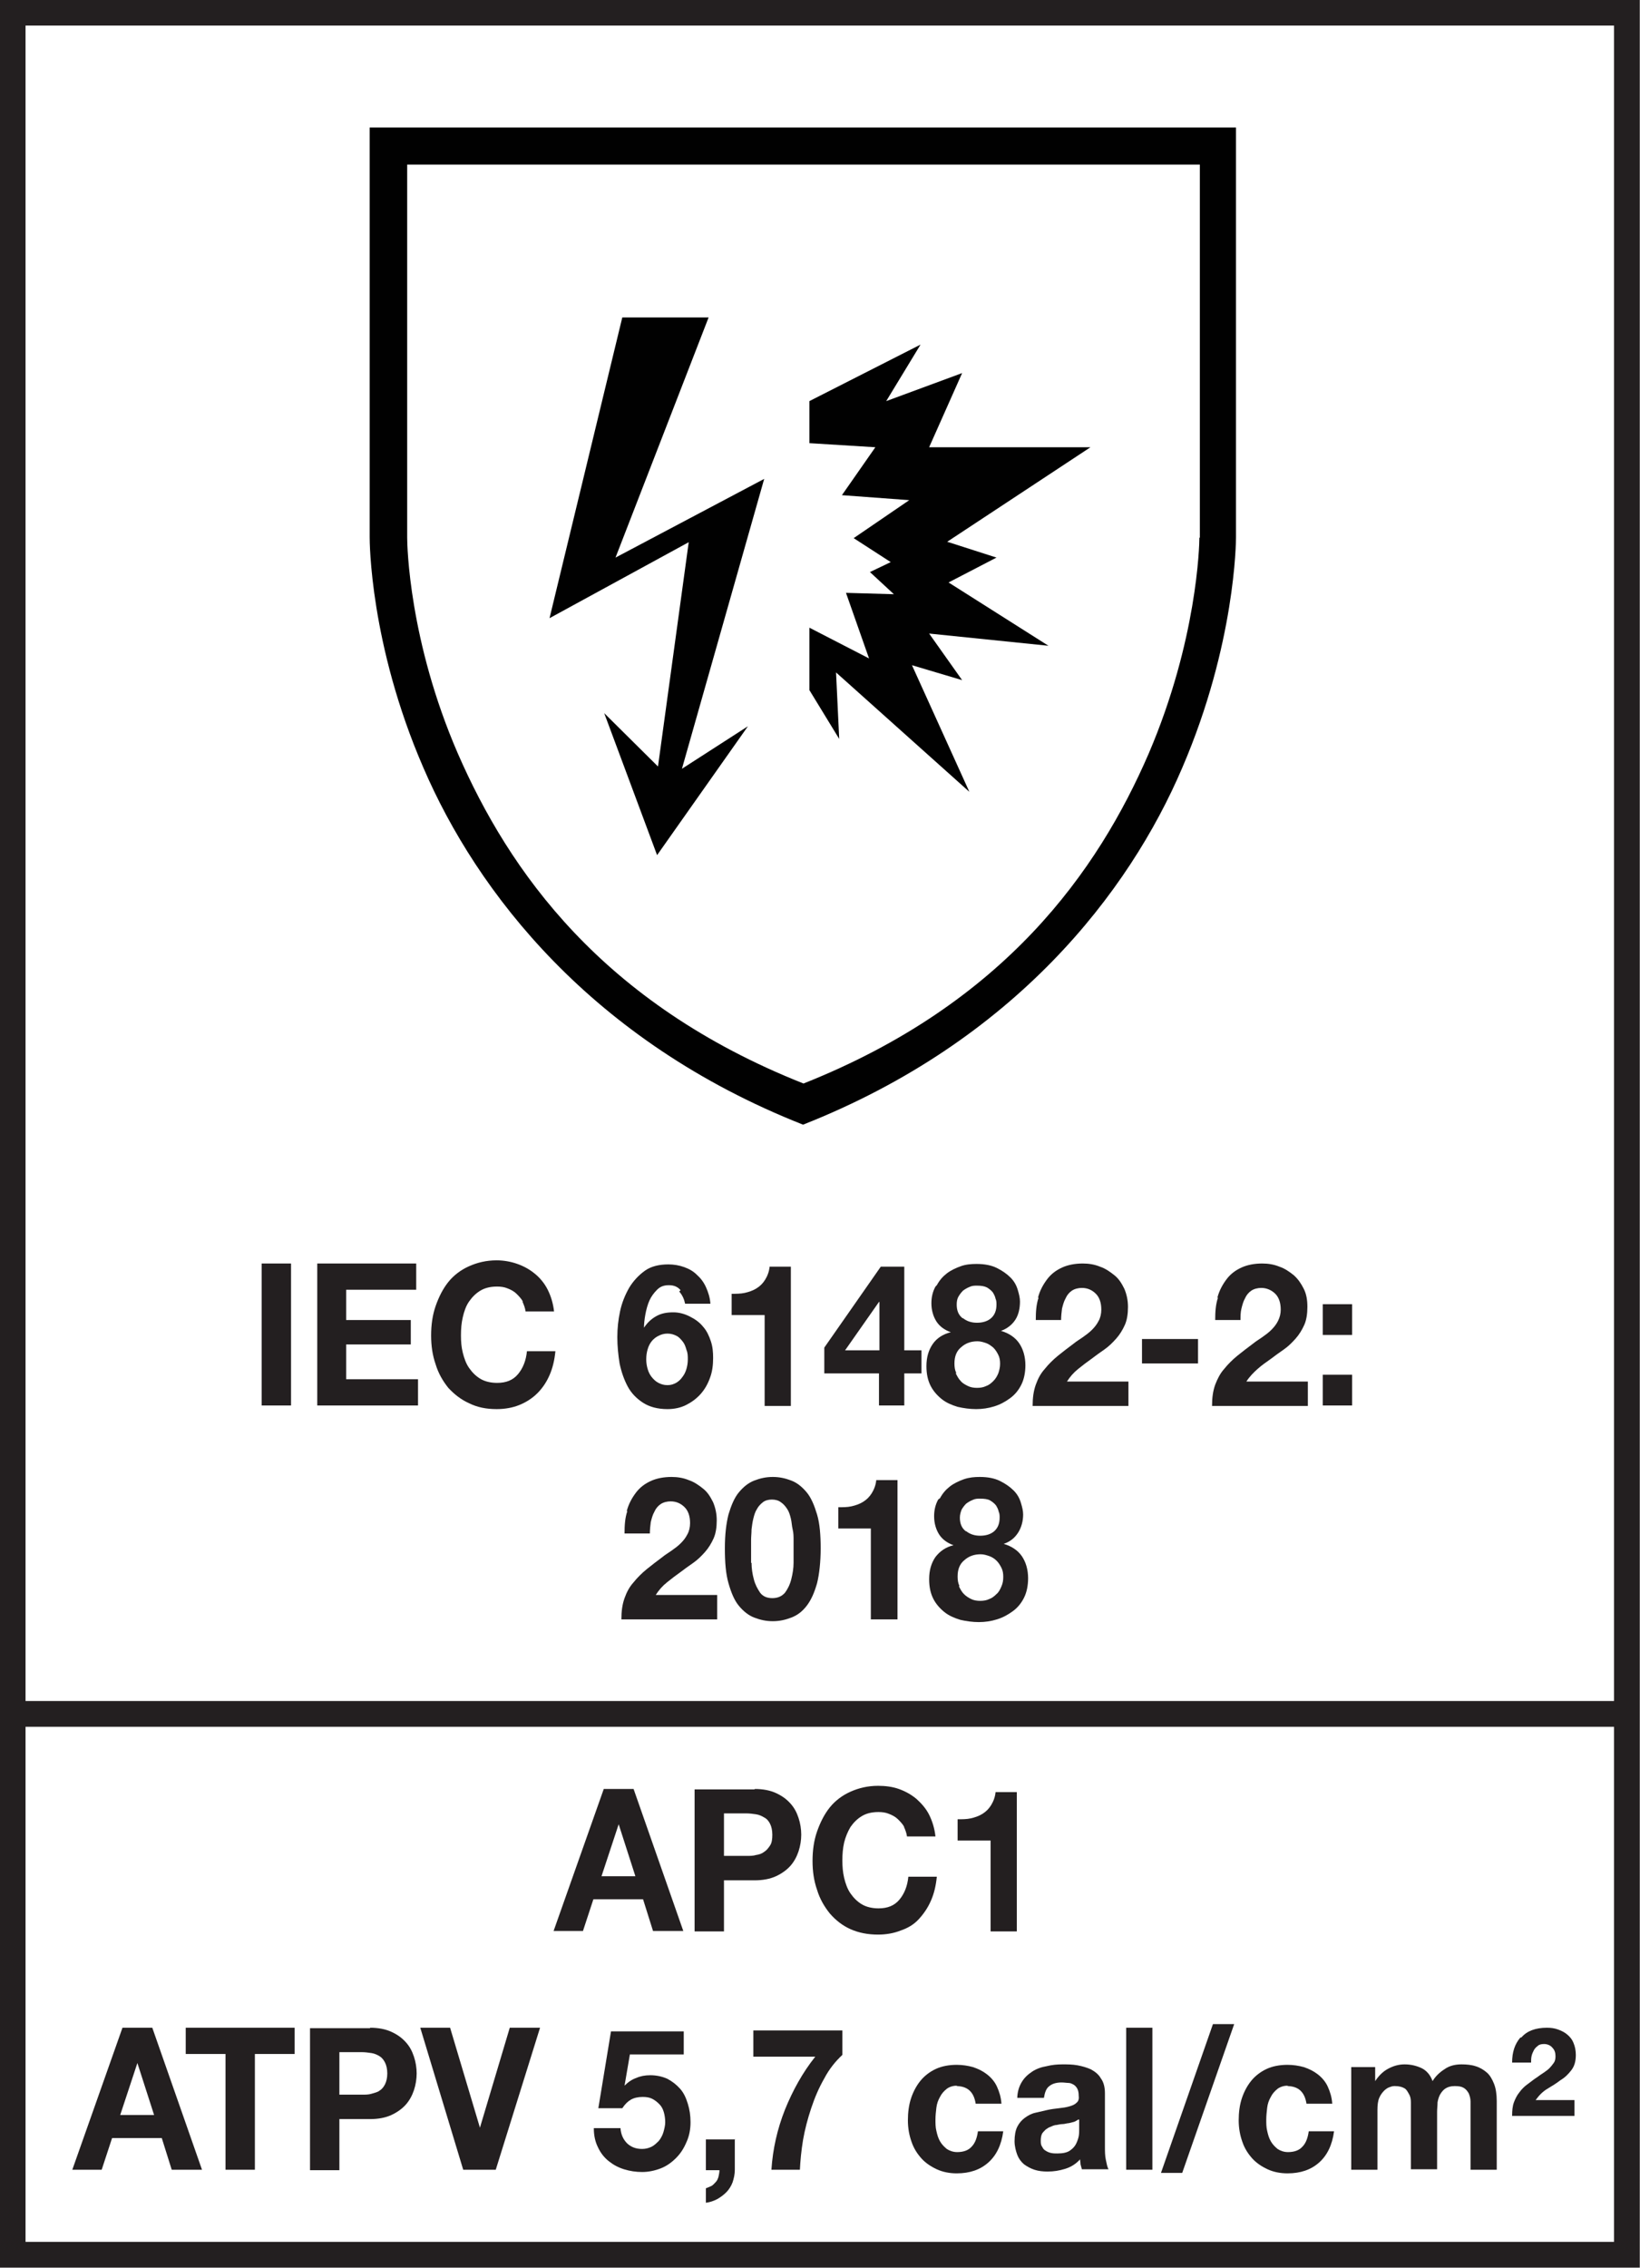 <?xml version="1.0" encoding="UTF-8"?>
<svg id="EN" xmlns="http://www.w3.org/2000/svg" viewBox="0 0 36.29 50.15">
  <defs>
    <style>
      .cls-1 {
        fill: #010101;
      }

      .cls-2 {
        fill: #231f20;
      }

      .cls-3 {
        stroke-width: .57px;
      }

      .cls-3, .cls-4 {
        fill: none;
        stroke: #231f20;
      }

      .cls-4 {
        stroke-width: .57px;
      }
    </style>
  </defs>
  <g>
    <path class="cls-2" d="m14.02,39.56l1.1,3.14h-.67l-.22-.7h-1.1l-.23.7h-.65l1.11-3.14h.66Zm.04,1.93l-.37-1.15h0l-.38,1.15h.76Z"/>
    <path class="cls-2" d="m16.7,39.56c.18,0,.34.03.47.09.13.06.23.13.32.23s.14.2.18.32.06.25.06.37-.02.25-.06.37c-.04.12-.1.23-.18.32s-.19.17-.32.23c-.13.06-.29.09-.47.09h-.68v1.13h-.65v-3.14h1.33Zm-.18,1.48c.07,0,.15,0,.21-.02.07-.01.13-.03.18-.07.05-.03.09-.08.13-.14s.05-.14.05-.24-.02-.18-.05-.24-.07-.11-.13-.14c-.05-.03-.11-.06-.18-.07-.07-.01-.14-.02-.21-.02h-.5v.94h.5Z"/>
    <path class="cls-2" d="m20.01,40.4c-.04-.07-.09-.12-.14-.17s-.12-.09-.2-.12c-.07-.03-.15-.04-.23-.04-.15,0-.27.03-.37.09-.1.06-.18.14-.25.24-.06.1-.11.22-.14.34-.03.13-.04.26-.04.4s.01.26.04.39c.03.12.07.24.14.34s.15.18.25.24c.1.06.23.09.37.09.2,0,.35-.06.46-.19s.18-.3.2-.51h.63c-.02.2-.06.37-.13.53-.07.16-.16.29-.27.41s-.25.2-.4.25c-.15.06-.32.09-.5.09-.23,0-.43-.04-.61-.12-.18-.08-.33-.2-.46-.35-.12-.15-.22-.32-.28-.52-.07-.2-.1-.41-.1-.64s.03-.45.1-.65c.07-.2.16-.38.28-.53.12-.15.28-.27.46-.35.18-.08.38-.13.61-.13.16,0,.32.02.46.07.14.05.27.12.39.22.11.1.21.21.28.35.07.14.12.3.14.48h-.63c-.01-.08-.04-.15-.07-.22Z"/>
    <path class="cls-2" d="m21.92,42.7v-2h-.73v-.47c.1,0,.2,0,.29-.02.09-.02.18-.05.26-.1.08-.05.14-.11.19-.19.05-.08.09-.18.1-.29h.47v3.08h-.58Z"/>
    <path class="cls-2" d="m3.37,44.84l1.1,3.14h-.67l-.22-.7h-1.1l-.23.7h-.65l1.11-3.14h.66Zm.04,1.93l-.37-1.15h0l-.38,1.15h.76Z"/>
    <path class="cls-2" d="m4.11,45.42v-.58h2.41v.58h-.88v2.56h-.65v-2.56h-.88Z"/>
    <path class="cls-2" d="m8.19,44.84c.18,0,.34.03.47.09.13.06.23.13.32.23s.14.2.18.32.06.25.06.37-.02.25-.06.37c-.04.12-.1.23-.18.32s-.19.17-.32.23c-.13.06-.29.09-.47.09h-.68v1.13h-.65v-3.14h1.33Zm-.18,1.48c.07,0,.15,0,.21-.02s.13-.03.18-.07c.05-.03.09-.08.12-.14.03-.06.05-.14.05-.24s-.02-.18-.05-.24c-.03-.06-.07-.11-.12-.14-.05-.03-.11-.06-.18-.07s-.14-.02-.21-.02h-.5v.94h.5Z"/>
    <path class="cls-2" d="m10.25,47.98l-.95-3.14h.66l.66,2.21h0l.66-2.21h.67l-.98,3.14h-.73Z"/>
    <path class="cls-2" d="m13.94,45.42l-.12.7h0c.08-.08.17-.14.26-.17.09-.04.19-.06.31-.06.14,0,.27.03.38.08.11.06.2.13.28.22.08.09.13.2.17.33s.06.26.06.41c0,.16-.03.31-.09.44-.06.14-.13.25-.23.35s-.21.18-.34.23c-.13.05-.27.08-.41.08-.14,0-.27-.02-.4-.06-.13-.04-.24-.1-.34-.18s-.18-.18-.24-.31c-.06-.12-.09-.26-.09-.42h.59c.01.14.06.25.15.34.09.08.19.12.33.12.08,0,.15-.02.21-.05.06-.03.11-.08.16-.13.04-.05.08-.12.1-.19.02-.07.04-.15.04-.22s-.01-.15-.03-.22c-.02-.07-.05-.13-.1-.18s-.1-.09-.16-.12c-.06-.03-.13-.04-.21-.04-.1,0-.19.02-.26.06-.07.04-.13.1-.19.19h-.53l.28-1.7h1.61v.51h-1.19Z"/>
    <path class="cls-2" d="m16.26,47.3v.68c0,.1-.02.19-.05.28-.03.08-.08.16-.14.22s-.13.11-.2.15c-.08.04-.16.07-.25.08v-.32s.08-.03.12-.05.07-.06.1-.09.05-.08.06-.12c.01-.05.02-.09.02-.14h-.3v-.68h.65Z"/>
    <path class="cls-2" d="m18.24,45.96c-.12.21-.21.42-.29.66s-.14.47-.18.7c-.04.24-.06.46-.07.66h-.63c.03-.46.13-.9.3-1.33.17-.42.39-.82.67-1.17h-1.37v-.58h1.97v.54c-.15.14-.29.31-.4.52Z"/>
    <path class="cls-2" d="m21.19,46.12c-.09,0-.17.02-.24.07-.06.05-.11.1-.15.18-.04.07-.07.15-.08.24s-.02.17-.02.26,0,.17.02.25c.02.09.04.16.08.23s.09.12.15.17c.06.04.14.07.23.07.14,0,.25-.04.32-.12.08-.08.12-.2.14-.34h.56c-.04.3-.15.53-.33.69-.18.16-.41.24-.7.24-.16,0-.31-.03-.44-.09-.13-.06-.25-.14-.34-.24-.09-.1-.17-.22-.22-.37-.05-.14-.08-.3-.08-.47s.02-.34.07-.49c.05-.15.12-.28.21-.39.09-.11.21-.2.34-.26s.29-.09.46-.09c.13,0,.25.02.36.05.12.04.22.09.31.16s.17.16.22.27.09.23.1.38h-.57c-.04-.26-.18-.39-.43-.39Z"/>
    <path class="cls-2" d="m22.51,46.41c0-.15.04-.27.1-.37s.14-.17.23-.23c.09-.06.2-.1.32-.12.12-.03.23-.04.35-.04.11,0,.22,0,.33.02.11.02.21.05.3.09.09.05.17.11.22.2.06.08.09.19.09.33v1.18c0,.1,0,.2.02.29s.03.16.06.21h-.59s-.02-.07-.03-.11c0-.04-.01-.07-.01-.11-.09.1-.2.17-.33.21-.13.04-.25.06-.39.06-.1,0-.2-.01-.29-.04s-.16-.07-.23-.12c-.07-.06-.12-.13-.15-.21s-.06-.19-.06-.3c0-.13.02-.24.06-.32.04-.08.1-.15.17-.2s.14-.09.23-.11c.09-.02.17-.04.26-.06s.17-.03.26-.04.16-.02.23-.04c.07-.02.12-.04.16-.08.04-.03.06-.08.05-.15,0-.07-.01-.12-.03-.16-.02-.04-.05-.07-.08-.09-.04-.02-.07-.04-.12-.04-.04,0-.09-.01-.15-.01-.12,0-.21.03-.27.08-.07.05-.1.14-.12.26h-.59Zm1.35.46s-.06.04-.09.05c-.04.01-.08.02-.12.03-.04,0-.09.02-.13.02s-.09.01-.14.02c-.04,0-.09.02-.13.04-.04.01-.08.04-.11.06-.03.03-.06.06-.08.09-.02.04-.03.09-.03.15s0,.1.03.14c.02.04.04.07.08.09.03.02.07.04.12.05s.09.01.14.01c.12,0,.21-.02.27-.06.06-.04.11-.09.14-.15s.05-.12.06-.17.01-.11.01-.14v-.23Z"/>
    <path class="cls-2" d="m25.5,44.84v3.14h-.58v-3.14h.58Z"/>
    <path class="cls-2" d="m27.31,44.76l-1.15,3.29h-.47l1.15-3.29h.47Z"/>
    <path class="cls-2" d="m28.51,46.12c-.09,0-.17.02-.24.07-.06.05-.11.1-.15.18-.04.07-.07.15-.08.24s-.02.17-.02.26,0,.17.02.25c.02.09.04.16.08.23s.09.12.15.17c.06.04.14.07.23.07.14,0,.25-.04.32-.12.08-.08.12-.2.14-.34h.56c-.04.3-.15.53-.33.69-.18.16-.41.24-.7.24-.16,0-.31-.03-.44-.09-.13-.06-.25-.14-.34-.24-.09-.1-.17-.22-.22-.37-.05-.14-.08-.3-.08-.47s.02-.34.07-.49c.05-.15.12-.28.21-.39.09-.11.21-.2.34-.26s.29-.09.46-.09c.13,0,.25.02.36.05.12.04.22.09.31.16s.17.16.22.27.09.23.1.38h-.57c-.04-.26-.18-.39-.43-.39Z"/>
    <path class="cls-2" d="m30.43,45.71v.31h0c.08-.12.17-.21.28-.27.11-.06.23-.1.37-.1s.26.03.37.08.2.15.25.29c.06-.1.15-.19.26-.26.11-.08.24-.11.38-.11.11,0,.22.01.31.04.1.03.18.08.25.14s.12.15.16.25c.04.1.06.23.06.38v1.52h-.58v-1.29c0-.08,0-.15,0-.22s-.02-.13-.04-.18c-.03-.05-.06-.09-.11-.12s-.11-.04-.2-.04-.15.02-.2.05-.09.08-.12.13c-.03.05-.05.12-.06.18,0,.07-.01.14-.01.21v1.27h-.58v-1.28c0-.07,0-.13,0-.2,0-.07-.01-.13-.04-.18s-.05-.1-.1-.13c-.05-.03-.12-.05-.21-.05-.03,0-.06,0-.11.02-.04.01-.09.04-.13.08-.04.04-.08.09-.11.16-.03.07-.04.16-.04.27v1.32h-.58v-2.27h.55Z"/>
    <path class="cls-2" d="m33.67,45.05c.12-.14.31-.21.56-.21.09,0,.17.01.25.04.08.03.14.06.2.11.06.05.11.11.14.19.03.07.05.16.05.26,0,.14-.03.25-.1.34s-.14.16-.24.22c-.09.07-.19.13-.29.19-.1.06-.18.14-.26.25h.86v.35h-1.38c0-.12.01-.22.04-.3.03-.08.07-.16.12-.22.05-.07.11-.13.18-.18.07-.05.14-.11.22-.16.04-.03.08-.06.13-.09.04-.03.09-.06.13-.1.04-.04.07-.08.1-.12.03-.04.04-.09.04-.15,0-.08-.02-.14-.07-.19-.04-.05-.11-.08-.18-.08-.06,0-.11.01-.14.04-.04.03-.07.06-.09.1s-.04.08-.05.13-.01.09-.01.14h-.42c0-.23.06-.41.18-.55Z"/>
  </g>
  <g>
    <g>
      <rect class="cls-4" x=".28" y=".28" width="35.72" height="49.58"/>
      <line class="cls-3" x1=".5" y1="37.9" x2="36.01" y2="37.9"/>
      <path class="cls-1" d="m17.77,2.82h-9.59v9.06h0c0,.08,0,2.36,1.19,5.1,1.18,2.74,3.71,6.04,8.4,7.89,4.69-1.85,7.22-5.15,8.39-7.89,1.18-2.74,1.19-5.02,1.19-5.1h0V2.82h-9.58Zm8.77,9.07c0,.17-.05,2.27-1.12,4.77-1.12,2.59-3.18,5.53-7.64,7.3-4.47-1.77-6.52-4.71-7.65-7.3-1.08-2.49-1.12-4.6-1.12-4.77V3.64h17.54v8.25Z"/>
    </g>
    <g>
      <path class="cls-2" d="m13.87,33.41c.04-.15.11-.28.2-.4s.2-.2.33-.26c.13-.06.29-.09.46-.09.13,0,.26.02.38.07.12.04.22.11.32.19s.16.18.22.3c.05.12.08.25.08.4s-.02.29-.07.4c-.05.11-.11.21-.19.3-.08.09-.16.17-.26.24s-.2.14-.29.21c-.1.07-.19.14-.29.22s-.18.17-.25.28h1.36v.54h-2.12c0-.18.02-.33.07-.47s.11-.25.2-.35c.08-.1.18-.2.29-.29s.23-.18.35-.27c.06-.05.13-.09.2-.14.07-.05.14-.1.2-.16.06-.06.11-.12.15-.2.04-.07.06-.16.06-.25,0-.15-.04-.27-.12-.35-.08-.08-.18-.13-.31-.13-.08,0-.16.02-.22.06-.06.04-.11.1-.14.17-.04.07-.06.15-.08.23-.01.08-.02.17-.02.25h-.56c0-.18.01-.34.06-.49Z"/>
      <path class="cls-2" d="m16.12,33.49c.06-.2.13-.37.23-.49.1-.12.21-.21.34-.26.13-.05.26-.08.41-.08s.28.03.41.08.24.14.34.26.17.29.23.49c.06.2.08.46.08.75s-.03.57-.08.77c-.06.21-.13.37-.23.5s-.21.21-.34.26-.26.08-.41.08-.28-.03-.41-.08c-.13-.05-.24-.14-.34-.26-.1-.12-.17-.29-.23-.5-.06-.21-.08-.46-.08-.77s.03-.55.08-.75Zm.51,1.07c0,.12.02.25.05.36.03.12.08.21.14.3.06.08.15.12.27.12s.21-.04.28-.12c.06-.08.11-.18.14-.3.03-.12.05-.24.05-.36,0-.12,0-.23,0-.32,0-.05,0-.12,0-.19,0-.07,0-.15-.02-.23s-.02-.16-.04-.24c-.02-.08-.04-.15-.08-.21-.04-.06-.08-.11-.14-.15-.05-.04-.12-.06-.2-.06s-.15.02-.2.06c-.05.04-.1.09-.13.15-.04.06-.06.13-.08.21-.02.08-.03.16-.04.24,0,.08-.01.16-.01.23,0,.08,0,.14,0,.19,0,.09,0,.19,0,.32Z"/>
      <path class="cls-2" d="m19.27,35.8v-2h-.72v-.47c.1,0,.2,0,.29-.02.09-.02.18-.05.26-.1.08-.05.14-.11.19-.19.05-.08.09-.18.1-.29h.47v3.08h-.59Z"/>
      <path class="cls-2" d="m20.8,33.13c.06-.11.13-.19.22-.26s.2-.12.31-.16c.12-.04.23-.05.35-.05.18,0,.33.03.45.09.12.06.22.13.3.21.08.08.13.17.16.27.03.1.05.18.05.26,0,.15-.04.29-.11.4-.07.11-.17.2-.32.25h0c.17.05.31.14.4.27.09.13.14.3.14.49,0,.16-.03.31-.09.43-.06.12-.14.22-.25.3s-.22.14-.35.18c-.13.04-.26.06-.4.06-.14,0-.28-.02-.41-.05-.13-.04-.25-.09-.35-.17-.1-.08-.19-.18-.25-.3-.06-.12-.09-.26-.09-.43,0-.2.05-.36.14-.49.1-.13.23-.22.4-.26h0c-.14-.05-.25-.13-.32-.24s-.11-.25-.11-.4c0-.14.03-.26.09-.37Zm.42,1.95c.03.06.06.12.11.17s.1.08.16.11c.06.03.13.04.2.04s.14-.01.2-.04c.06-.02.11-.06.16-.11.05-.04.08-.1.11-.17s.04-.13.04-.21-.01-.14-.04-.2c-.03-.06-.06-.11-.11-.16-.04-.04-.1-.08-.16-.1-.06-.02-.12-.04-.19-.04-.14,0-.26.04-.36.13-.1.08-.15.2-.15.36,0,.08.01.15.04.21Zm.16-1.22c.09.07.19.1.31.1.12,0,.23-.03.31-.1.08-.07.12-.17.12-.3,0-.04,0-.09-.02-.13-.01-.05-.03-.09-.06-.14-.03-.04-.08-.08-.13-.11s-.13-.04-.22-.04c-.06,0-.11,0-.17.03-.05.02-.1.05-.14.08-.04.04-.07.08-.1.13-.02.05-.04.11-.04.18,0,.13.04.23.13.3Z"/>
    </g>
    <g>
      <path class="cls-2" d="m6.44,27.94v3.14h-.65v-3.14h.65Z"/>
      <path class="cls-2" d="m9.21,27.94v.58h-1.55v.67h1.43v.54h-1.43v.77h1.59v.58h-2.23v-3.14h2.2Z"/>
      <path class="cls-2" d="m11.57,28.78c-.04-.07-.09-.12-.14-.17s-.12-.09-.2-.12c-.07-.03-.15-.04-.23-.04-.15,0-.27.03-.37.09-.1.06-.18.14-.25.24s-.11.22-.14.35c-.03.13-.04.26-.04.4s.01.26.04.38c.03.12.07.24.14.34s.15.18.25.24c.1.06.23.09.37.09.2,0,.35-.06.46-.19.11-.13.18-.3.2-.51h.63c-.02.2-.06.37-.13.53-.07.16-.16.29-.27.4-.11.11-.25.2-.4.26-.15.06-.32.09-.5.09-.23,0-.43-.04-.61-.13-.18-.08-.33-.2-.46-.34-.12-.15-.22-.32-.28-.52-.07-.2-.1-.41-.1-.64s.03-.45.1-.65c.07-.2.16-.38.28-.53.12-.15.28-.27.46-.35.18-.08.38-.13.61-.13.16,0,.32.03.46.08.14.05.27.12.39.22.11.09.21.21.28.35.07.14.12.3.14.48h-.63c-.01-.08-.04-.15-.07-.22Z"/>
      <path class="cls-2" d="m15.06,28.53c-.07-.08-.15-.11-.26-.11s-.19.03-.26.1c-.07.07-.13.15-.17.24s-.07.2-.09.31c-.02.11-.03.21-.03.29h0c.08-.12.17-.2.28-.26s.23-.08.37-.08c.12,0,.24.03.36.09s.22.13.3.23c.08.09.13.2.17.32.04.12.05.24.05.37,0,.16-.02.31-.07.44-.05.14-.12.26-.21.36-.09.1-.2.18-.32.24-.12.06-.26.09-.41.09-.22,0-.4-.05-.54-.14-.14-.09-.26-.21-.34-.36-.08-.15-.14-.32-.18-.51-.03-.19-.05-.38-.05-.58s.02-.38.06-.57.11-.36.2-.52c.09-.15.21-.28.35-.38.14-.1.32-.14.52-.14.12,0,.24.02.35.06s.2.09.28.17c.08.07.15.16.2.27.05.11.09.23.1.37h-.56c-.02-.1-.06-.19-.13-.27Zm-.49,1.01c-.06.03-.11.07-.15.12-.04.05-.07.11-.09.18s-.03.14-.03.22c0,.07.01.14.03.21s.05.13.09.18c.04.05.09.1.15.13s.12.05.2.05.13-.02.19-.05c.05-.03.1-.07.14-.13.04-.05.07-.11.09-.18.02-.07.03-.14.03-.21s0-.14-.03-.21c-.02-.07-.04-.13-.08-.18-.04-.05-.08-.1-.14-.13-.06-.03-.12-.05-.2-.05s-.14.02-.2.05Z"/>
      <path class="cls-2" d="m16.92,31.08v-2h-.73v-.47c.1,0,.2,0,.29-.02.09-.02.18-.05.26-.1.08-.05.14-.11.19-.19.05-.08.09-.18.1-.29h.47v3.08h-.58Z"/>
      <path class="cls-2" d="m18.24,30.37v-.57l1.25-1.79h.52v1.85h.38v.51h-.38v.71h-.56v-.71h-1.22Zm1.21-1.58l-.75,1.07h.76v-1.07h-.01Z"/>
      <path class="cls-2" d="m20.73,28.42c.06-.11.13-.19.22-.26.09-.07.2-.12.31-.16s.23-.05.35-.05c.18,0,.33.03.45.09s.22.13.3.21c.08.08.13.17.16.27.03.1.05.18.05.26,0,.15-.03.29-.1.4s-.18.2-.32.25h0c.17.05.31.14.4.27.09.13.14.3.14.49,0,.16-.03.31-.09.43s-.14.22-.25.3-.22.14-.35.18c-.13.04-.26.06-.4.06s-.28-.02-.41-.05c-.13-.04-.25-.09-.35-.17-.1-.08-.19-.18-.25-.3-.06-.12-.09-.26-.09-.43,0-.2.05-.36.14-.49.09-.13.23-.22.4-.26h0c-.14-.05-.25-.13-.32-.24-.07-.11-.11-.25-.11-.4,0-.14.03-.26.09-.37Zm.42,1.95c.03.06.06.12.11.17.04.05.1.08.16.11.06.03.13.04.2.04s.14-.01.2-.04c.06-.02.11-.06.16-.11s.08-.1.11-.17c.02-.06.04-.13.04-.21s-.01-.14-.04-.2c-.03-.06-.06-.11-.11-.16-.05-.04-.1-.08-.16-.1-.06-.02-.12-.04-.19-.04-.14,0-.26.04-.36.13-.1.08-.15.2-.15.36,0,.08.01.15.04.21Zm.16-1.22c.09.07.19.1.31.1s.23-.03.31-.1c.08-.07.12-.17.12-.3,0-.04,0-.09-.02-.13-.01-.05-.03-.09-.06-.14-.03-.04-.08-.08-.13-.11-.06-.03-.13-.04-.22-.04-.06,0-.11,0-.17.03-.05.02-.1.05-.14.08-.04.04-.07.08-.1.13s-.04.11-.04.18c0,.13.04.23.13.3Z"/>
      <path class="cls-2" d="m22.97,28.69c.04-.15.11-.28.2-.4s.2-.2.33-.26c.13-.06.29-.09.46-.09.13,0,.26.02.38.07.12.04.22.11.32.19s.16.18.22.3c.05.12.08.25.08.4s-.02.29-.07.4c-.05.11-.11.21-.19.3-.08.09-.16.17-.26.24s-.2.14-.29.21c-.1.07-.19.14-.29.22s-.18.17-.25.28h1.36v.54h-2.12c0-.18.02-.33.07-.47s.11-.25.2-.35c.08-.1.18-.2.29-.29s.23-.18.35-.27c.06-.05.13-.09.2-.14.07-.05.14-.1.2-.16.06-.06.11-.12.15-.2.04-.07.06-.16.06-.25,0-.15-.04-.27-.12-.35-.08-.08-.18-.13-.31-.13-.08,0-.16.02-.22.06-.06.04-.11.1-.14.17-.04.07-.06.15-.08.23-.01.08-.02.17-.02.25h-.56c0-.18.01-.34.06-.49Z"/>
      <path class="cls-2" d="m26.51,29.61v.54h-1.24v-.54h1.24Z"/>
      <path class="cls-2" d="m26.94,28.69c.04-.15.11-.28.2-.4s.2-.2.33-.26c.13-.06.29-.09.46-.09.13,0,.26.02.38.07.12.04.22.11.32.19.09.08.16.18.22.3s.08.25.08.4-.02.29-.07.4c-.05.11-.11.21-.19.3-.08.09-.16.17-.26.24s-.2.14-.29.21c-.1.07-.2.14-.29.22-.09.08-.18.17-.25.28h1.36v.54h-2.12c0-.18.02-.33.07-.47.05-.13.11-.25.2-.35.08-.1.18-.2.29-.29s.23-.18.35-.27c.06-.05.13-.09.2-.14.07-.05.14-.1.2-.16.06-.06.11-.12.15-.2s.06-.16.06-.25c0-.15-.04-.27-.12-.35-.08-.08-.19-.13-.31-.13-.08,0-.16.02-.22.06-.06.04-.11.1-.14.17-.04.07-.06.15-.08.23-.02.08-.02.17-.02.25h-.56c0-.18.01-.34.06-.49Z"/>
      <path class="cls-2" d="m29.27,29.52v-.68h.65v.68h-.65Zm.65.88v.68h-.65v-.68h.65Z"/>
    </g>
  </g>
  <g>
    <polygon class="cls-1" points="13.77 7.02 15.68 7.02 13.62 12.33 16.91 10.59 15.09 17 16.55 16.06 14.54 18.91 13.37 15.77 14.56 16.95 15.24 11.99 12.16 13.67 13.77 7.02"/>
    <polygon class="cls-1" points="17.91 8.87 20.37 7.62 19.61 8.87 21.29 8.25 20.56 9.89 24.13 9.89 20.96 11.98 22.05 12.33 20.99 12.88 23.2 14.28 20.56 14.01 21.29 15.04 20.18 14.71 21.45 17.51 18.5 14.87 18.57 16.34 17.91 15.26 17.91 13.88 19.23 14.56 18.72 13.11 19.78 13.14 19.25 12.65 19.71 12.43 18.89 11.9 20.12 11.06 18.63 10.95 19.37 9.89 17.91 9.8 17.91 8.87"/>
  </g>
</svg>